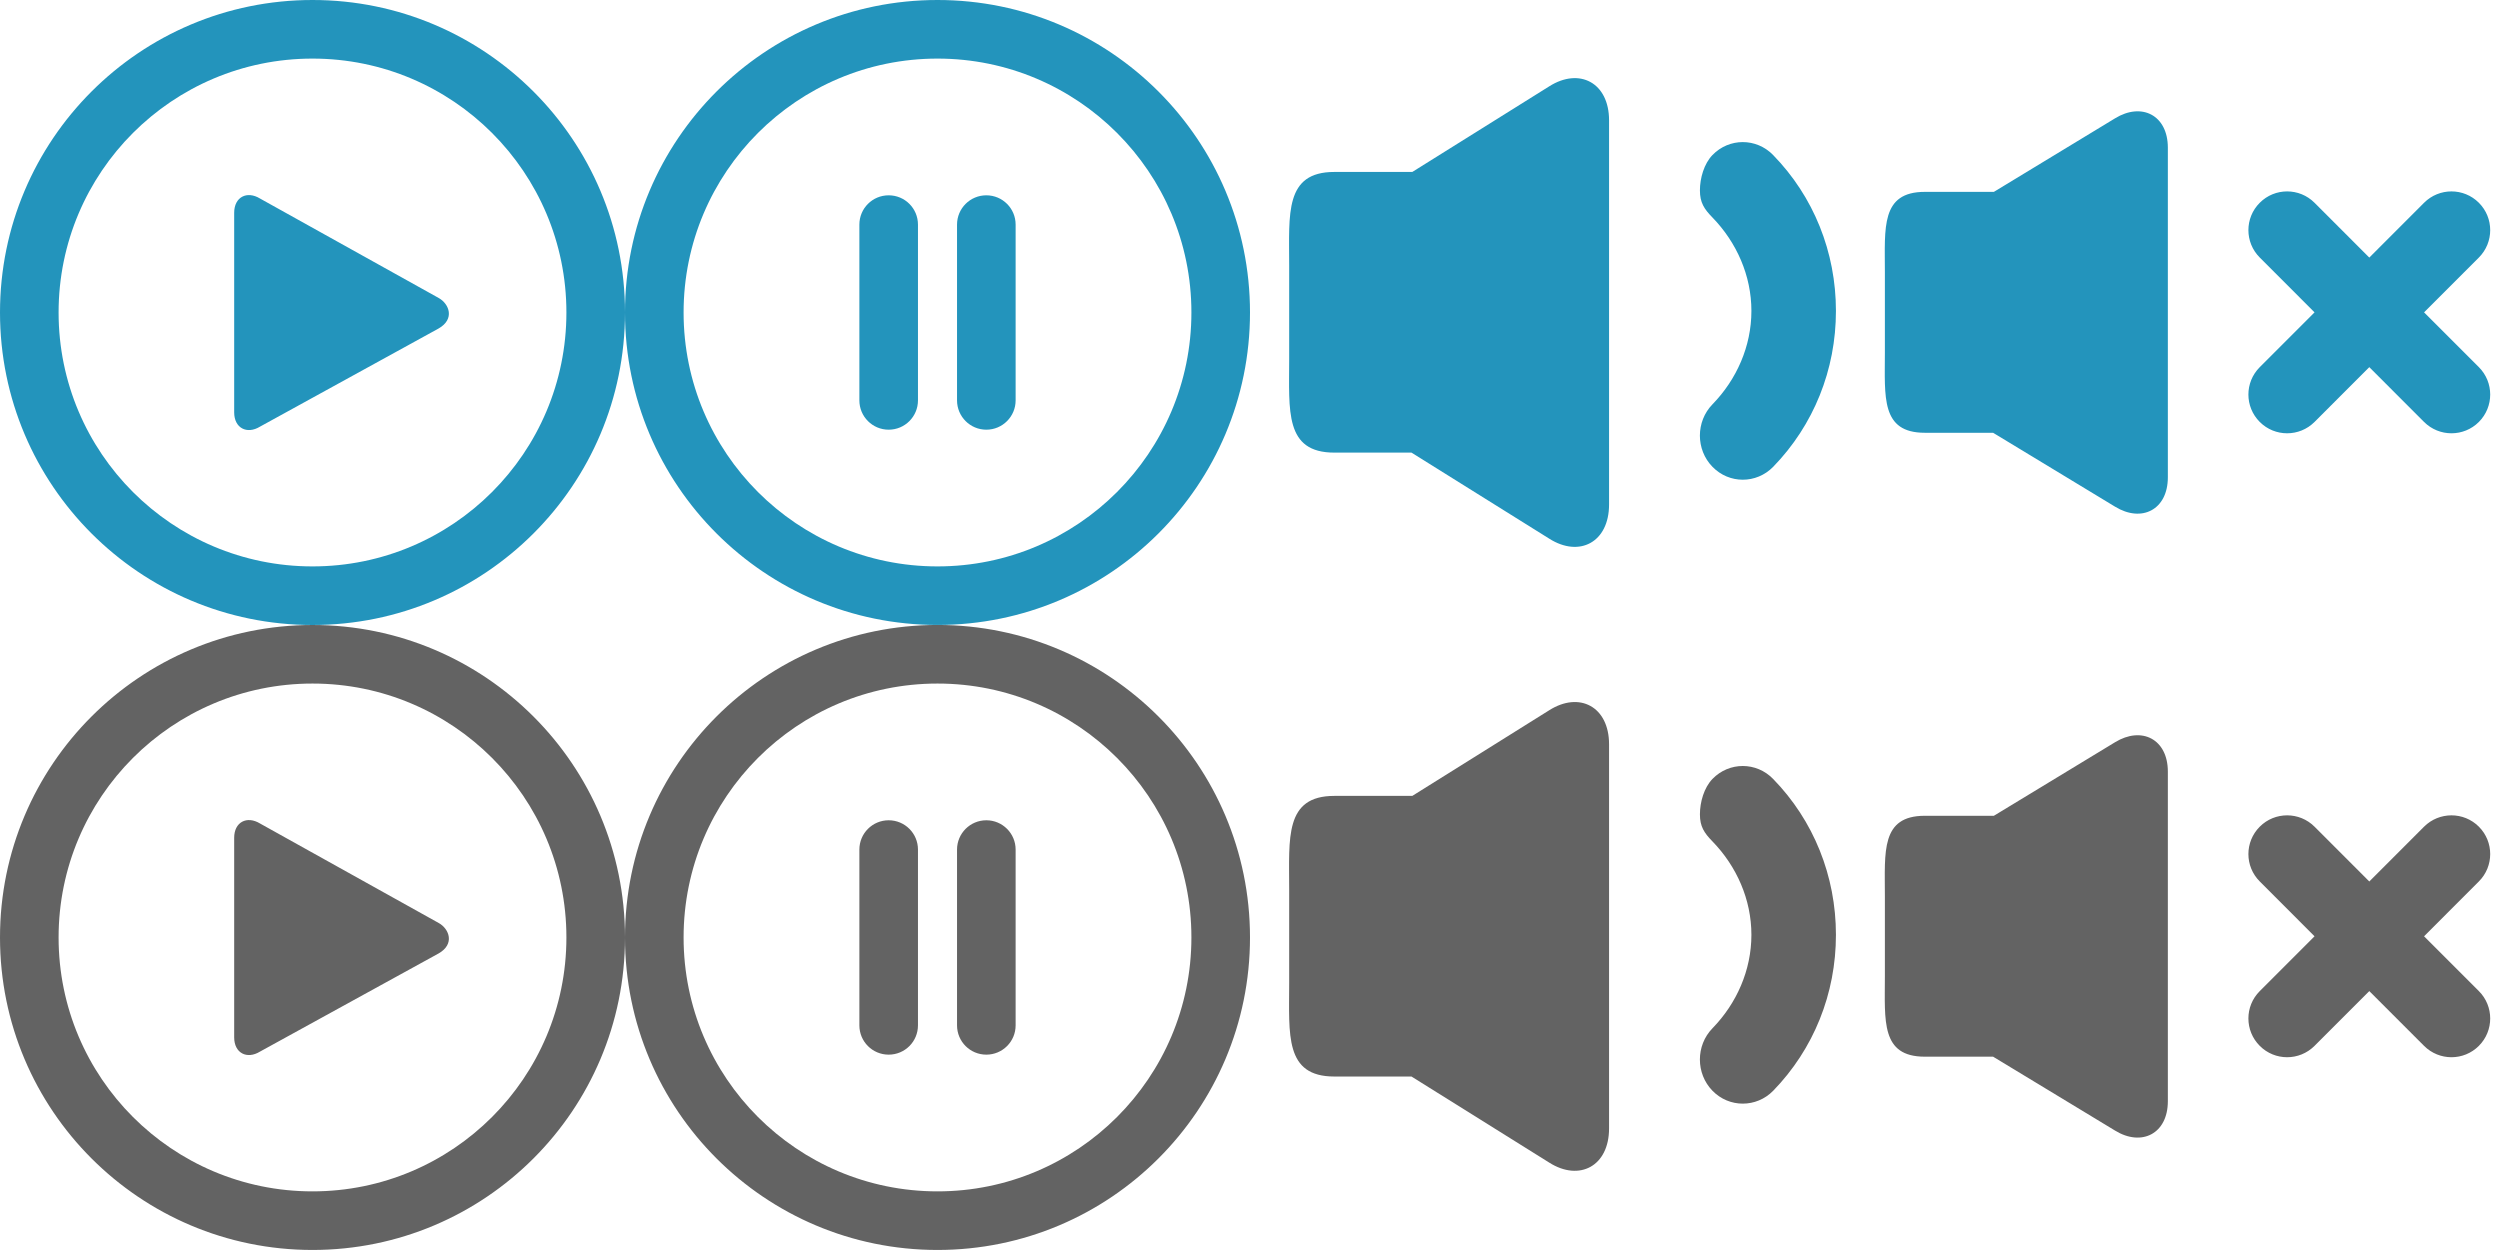 <?xml version="1.0" encoding="UTF-8" standalone="no"?><!DOCTYPE svg PUBLIC "-//W3C//DTD SVG 1.1//EN" "http://www.w3.org/Graphics/SVG/1.1/DTD/svg11.dtd"><svg width="100%" height="100%" viewBox="0 0 64 32" version="1.1" xmlns="http://www.w3.org/2000/svg" xmlns:xlink="http://www.w3.org/1999/xlink" xml:space="preserve" xmlns:serif="http://www.serif.com/" style="fill-rule:evenodd;clip-rule:evenodd;stroke-linejoin:round;stroke-miterlimit:1.414;"><path d="M22.75,20.999c-0.415,0 -0.75,0.336 -0.75,0.75l0,4.5c0,0.415 0.335,0.75 0.75,0.75c0.415,0 0.75,-0.335 0.75,-0.75l0,-4.5c0,-0.414 -0.335,-0.75 -0.75,-0.75Zm1.25,-5c-4.418,0 -8,3.582 -8,8c0,4.419 3.582,8 8,8c4.418,0 8,-3.581 8,-8c0,-4.417 -3.582,-8 -8,-8Zm0,14.5c-3.59,0 -6.5,-2.91 -6.5,-6.5c0,-3.59 2.91,-6.5 6.5,-6.5c3.59,0 6.5,2.91 6.5,6.5c0,3.59 -2.91,6.5 -6.5,6.5Zm1.25,-9.5c-0.414,0 -0.75,0.336 -0.75,0.75l0,4.5c0,0.415 0.336,0.75 0.75,0.75c0.414,0 0.75,-0.335 0.75,-0.75l0,-4.5c0,-0.414 -0.336,-0.75 -0.75,-0.75Z" style="fill:#636363;fill-rule:nonzero;"/><path d="M39.661,2.21l-3.506,2.192l-1.996,0c-1.277,0 -1.156,1.074 -1.156,2.395l0,2.395c0,1.324 -0.121,2.395 1.156,2.395l1.975,0l3.527,2.203c0.77,0.489 1.531,0.094 1.531,-0.875l0,-9.834c0,-0.966 -0.761,-1.359 -1.531,-0.871Z" style="fill:#2394bc;fill-rule:nonzero;"/><path d="M39.661,18.182l-3.506,2.193l-1.996,0c-1.277,0 -1.156,1.074 -1.156,2.394l0,2.395c0,1.325 -0.121,2.395 1.156,2.395l1.975,0l3.527,2.204c0.77,0.488 1.531,0.093 1.531,-0.876l0,-9.833c0,-0.967 -0.761,-1.36 -1.531,-0.872Z" style="fill:#636363;fill-rule:nonzero;"/><path d="M45.392,3.969c-0.429,-0.442 -1.125,-0.442 -1.553,0c-0.216,0.223 -0.321,0.593 -0.321,0.905c0,0.311 0.107,0.475 0.321,0.694c0.62,0.639 0.997,1.488 0.997,2.392c0,0.904 -0.377,1.754 -0.997,2.391c-0.429,0.442 -0.429,1.159 0,1.599c0.428,0.441 1.124,0.441 1.555,0c1.036,-1.067 1.606,-2.483 1.606,-3.99c0,-1.507 -0.57,-2.927 -1.608,-3.991Z" style="fill:#2394bc;fill-rule:nonzero;"/><path d="M45.392,19.941c-0.429,-0.442 -1.125,-0.442 -1.553,0c-0.216,0.223 -0.321,0.594 -0.321,0.906c0,0.31 0.107,0.474 0.321,0.693c0.62,0.639 0.997,1.488 0.997,2.392c0,0.905 -0.377,1.755 -0.997,2.392c-0.429,0.442 -0.429,1.158 0,1.599c0.428,0.44 1.124,0.44 1.555,0c1.036,-1.067 1.606,-2.483 1.606,-3.991c0,-1.507 -0.57,-2.926 -1.608,-3.991Z" style="fill:#636363;fill-rule:nonzero;"/><path d="M63.459,21.163c-0.387,-0.387 -1.015,-0.387 -1.403,0l-1.402,1.403l-1.402,-1.403c-0.388,-0.387 -1.016,-0.387 -1.402,0c-0.388,0.388 -0.388,1.015 0,1.402l1.402,1.404l-1.402,1.403c-0.388,0.387 -0.388,1.015 0,1.402c0.386,0.388 1.014,0.388 1.402,0l1.402,-1.402l1.402,1.402c0.388,0.388 1.016,0.388 1.403,0c0.387,-0.387 0.387,-1.015 0,-1.402l-1.403,-1.403l1.403,-1.404c0.387,-0.387 0.387,-1.014 0,-1.402Zm-9.315,-2.161l-3.101,1.882l-1.768,0c-1.13,0 -1.022,0.922 -1.022,2.055l0,2.057c0,1.135 -0.108,2.055 1.022,2.055l1.748,0l3.121,1.891c0.682,0.42 1.353,0.081 1.353,-0.751l0,-8.44c-0.001,-0.83 -0.671,-1.167 -1.353,-0.749Z" style="fill:#636363;fill-rule:nonzero;"/><path d="M63.459,5.191c-0.387,-0.388 -1.015,-0.388 -1.403,0l-1.402,1.403l-1.402,-1.403c-0.388,-0.388 -1.016,-0.388 -1.402,0c-0.388,0.387 -0.388,1.014 0,1.402l1.402,1.403l-1.402,1.403c-0.388,0.388 -0.388,1.015 0,1.403c0.386,0.387 1.014,0.387 1.402,0l1.402,-1.403l1.402,1.403c0.388,0.387 1.016,0.387 1.403,0c0.387,-0.388 0.387,-1.015 0,-1.403l-1.403,-1.403l1.403,-1.403c0.387,-0.388 0.387,-1.015 0,-1.402Zm-9.315,-2.161l-3.101,1.882l-1.768,0c-1.13,0 -1.022,0.921 -1.022,2.055l0,2.056c0,1.136 -0.108,2.056 1.022,2.056l1.748,0l3.121,1.891c0.682,0.419 1.353,0.08 1.353,-0.751l0,-8.44c-0.001,-0.831 -0.671,-1.168 -1.353,-0.749Z" style="fill:#2394bc;fill-rule:nonzero;"/><path d="M22.75,5c-0.415,0 -0.75,0.335 -0.75,0.75l0,4.5c0,0.414 0.335,0.75 0.75,0.75c0.415,0 0.75,-0.336 0.75,-0.75l0,-4.5c0,-0.415 -0.335,-0.75 -0.75,-0.75Zm1.25,-5c-4.418,0 -8,3.582 -8,7.999c0,4.419 3.582,8 8,8c4.418,0 8,-3.581 8,-8c0,-4.417 -3.582,-7.999 -8,-7.999Zm0,14.5c-3.59,0 -6.5,-2.91 -6.5,-6.5c0,-3.59 2.91,-6.5 6.5,-6.5c3.59,0 6.5,2.91 6.5,6.499c0,3.59 -2.91,6.501 -6.5,6.501Zm1.25,-9.5c-0.414,0 -0.75,0.335 -0.75,0.75l0,4.5c0,0.414 0.336,0.75 0.75,0.75c0.414,0 0.75,-0.336 0.75,-0.75l0,-4.5c0,-0.415 -0.336,-0.75 -0.75,-0.75Z" style="fill:#2394bc;fill-rule:nonzero;"/><path d="M8,16c-4.418,0 -8,3.581 -8,7.999c0,4.419 3.582,8 8,8c4.418,0 8,-3.581 8,-8c0,-4.417 -3.582,-7.999 -8,-7.999Zm0,14.499c-3.59,0 -6.5,-2.91 -6.5,-6.5c0,-3.59 2.91,-6.5 6.5,-6.5c3.59,0 6.5,2.91 6.5,6.5c0,3.59 -2.91,6.5 -6.5,6.5Zm3.235,-6.868l-4.579,-2.55c-0.333,-0.203 -0.661,-0.039 -0.661,0.365l0,5.111c0,0.404 0.328,0.569 0.661,0.364l4.571,-2.512c0.425,-0.241 0.27,-0.631 0.008,-0.778Z" style="fill:#636363;fill-rule:nonzero;"/><path d="M8,0c-4.418,0 -8,3.582 -8,8c0,4.418 3.582,8 8,8c4.418,0 8,-3.582 8,-8c0,-4.418 -3.582,-8 -8,-8Zm0,14.5c-3.59,0 -6.5,-2.91 -6.5,-6.5c0,-3.59 2.91,-6.5 6.5,-6.5c3.59,0 6.5,2.91 6.5,6.5c0,3.59 -2.91,6.5 -6.5,6.5Zm3.235,-6.869l-4.579,-2.549c-0.333,-0.204 -0.661,-0.04 -0.661,0.365l0,5.11c0,0.404 0.328,0.569 0.661,0.365l4.571,-2.512c0.425,-0.242 0.27,-0.631 0.008,-0.779Z" style="fill:#2394bc;fill-rule:nonzero;"/></svg>